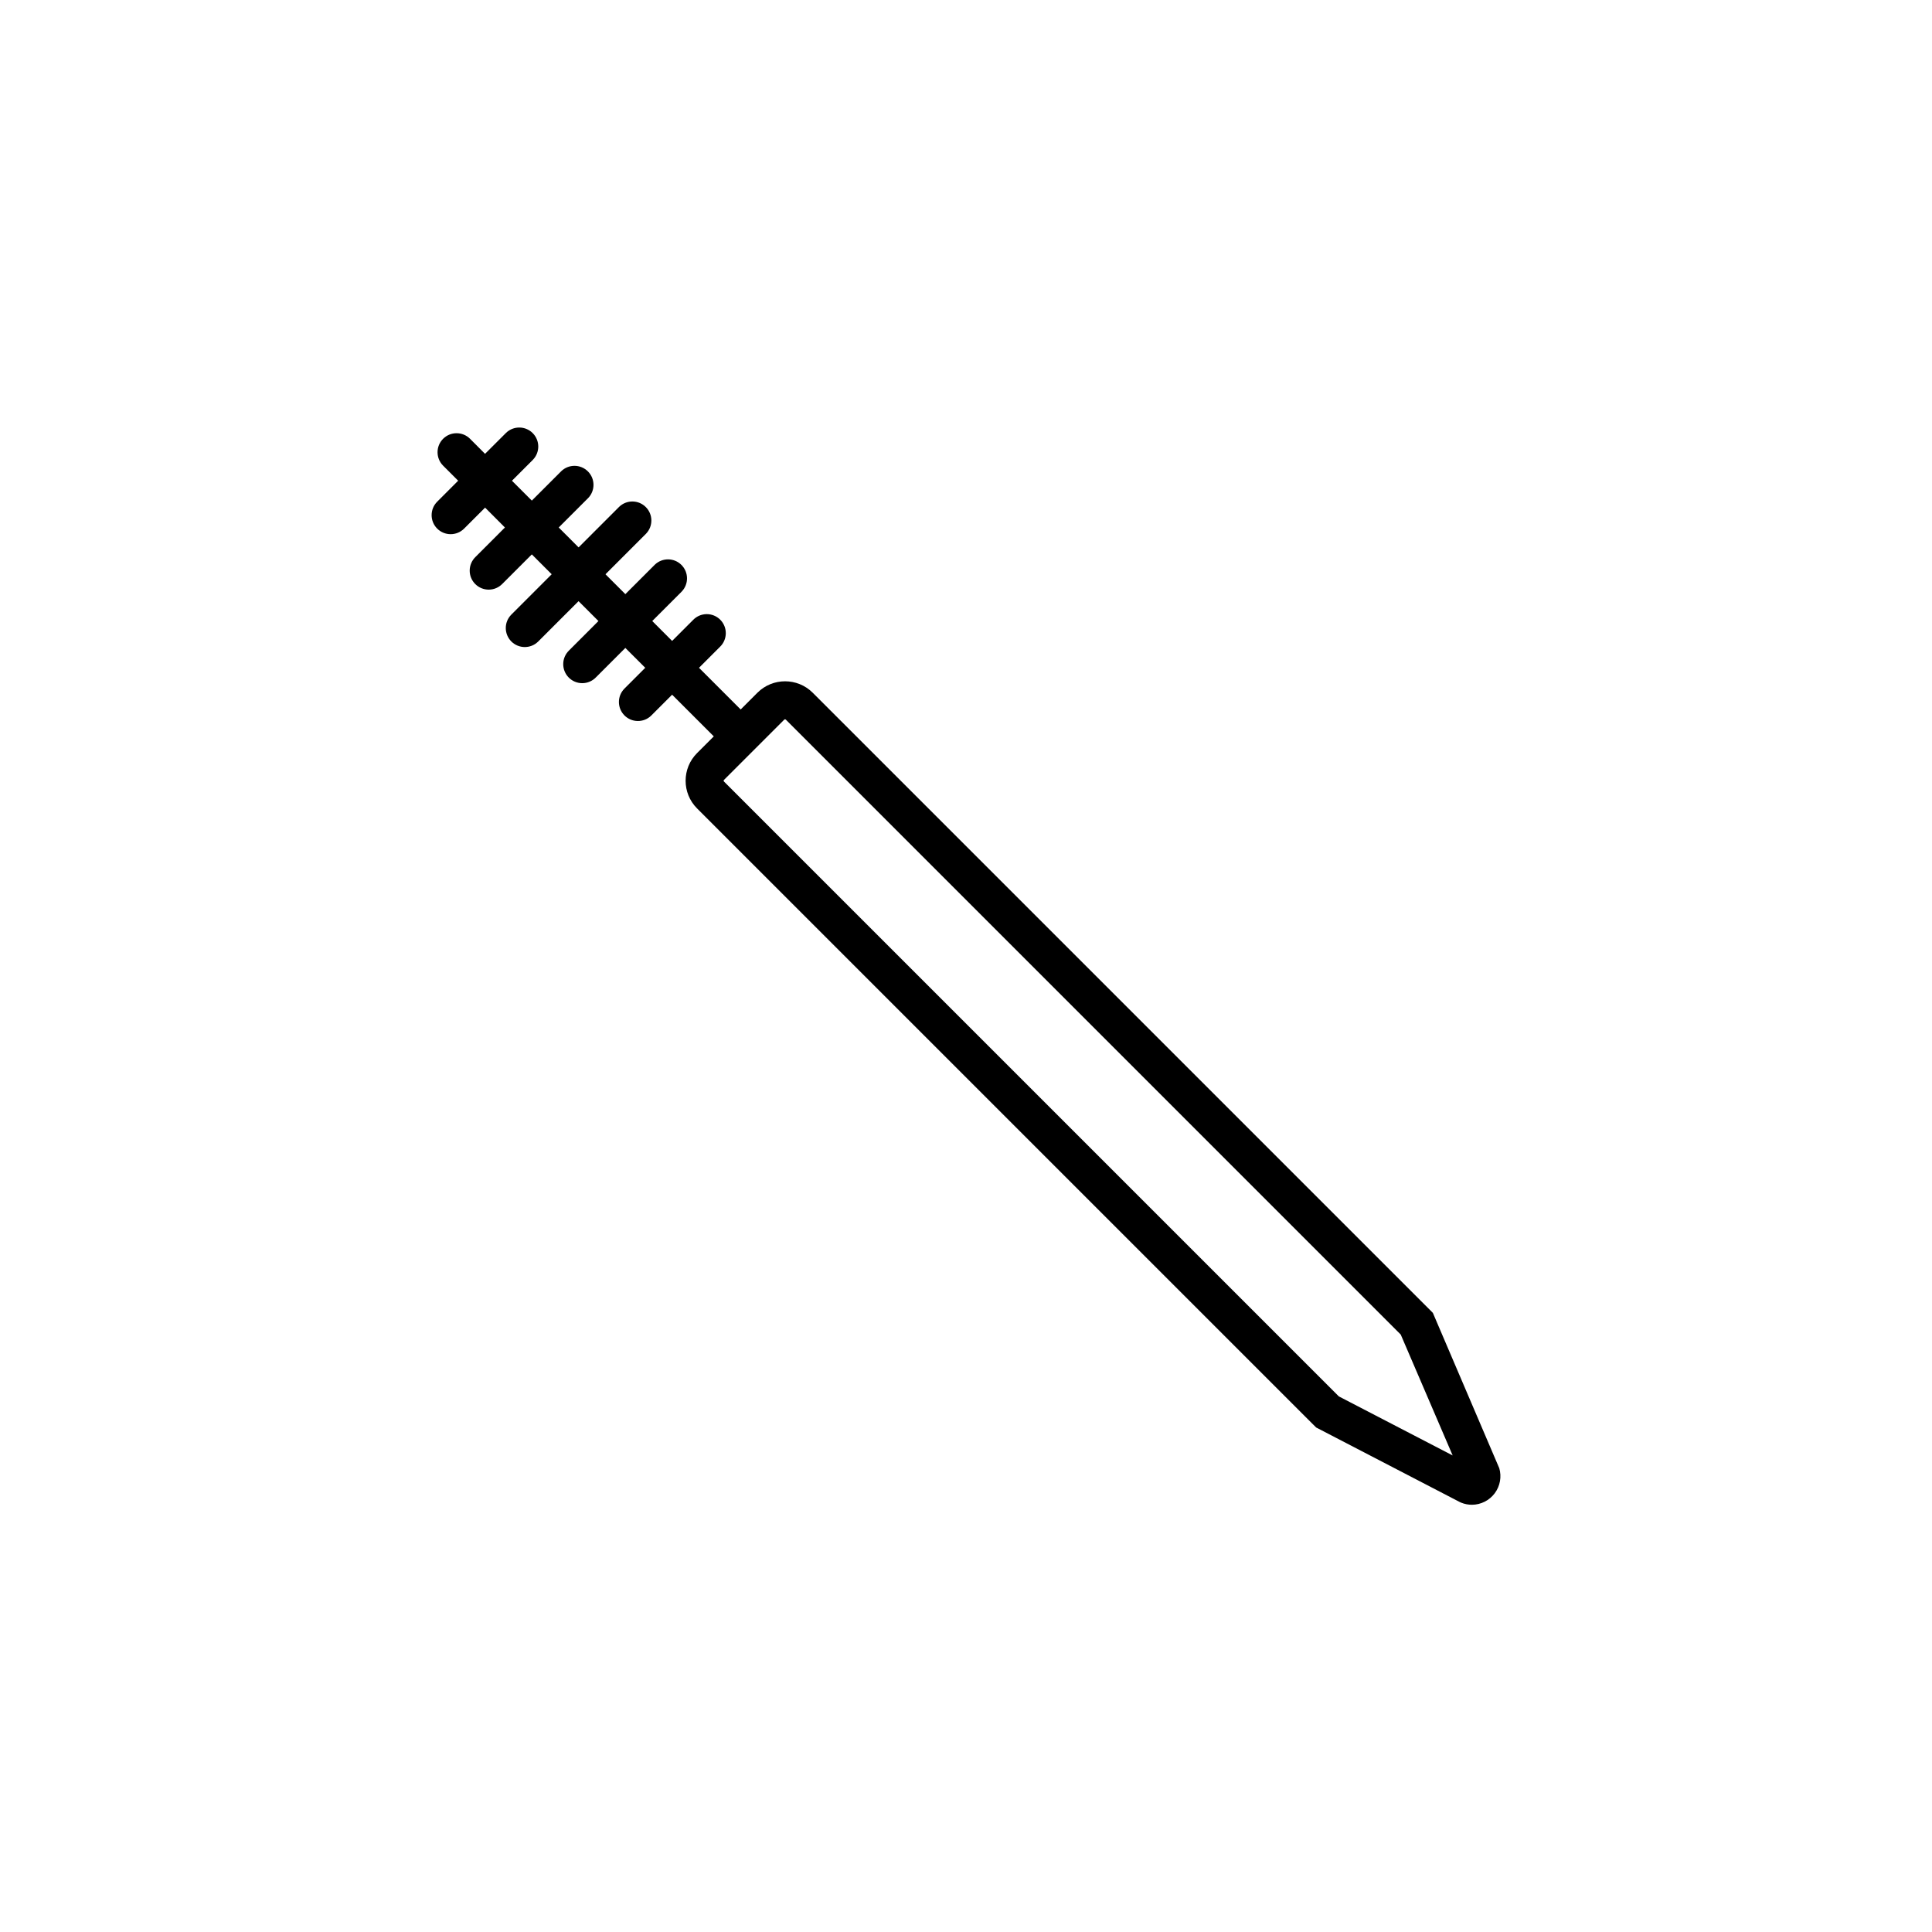 <?xml version="1.0" encoding="UTF-8"?>
<!-- Uploaded to: SVG Repo, www.svgrepo.com, Generator: SVG Repo Mixer Tools -->
<svg fill="#000000" width="800px" height="800px" version="1.1" viewBox="144 144 512 512" xmlns="http://www.w3.org/2000/svg">
 <path d="m541.3 533.04-17.578-41.117-164.34-164.34c-4.051-4.043-10.609-4.043-14.66 0l-4.434 4.434-11.043-11.043 5.562-5.562c0.973-0.941 1.527-2.231 1.535-3.582 0.012-1.352-0.52-2.648-1.477-3.606-0.953-0.953-2.254-1.484-3.606-1.473-1.352 0.012-2.641 0.566-3.578 1.539l-5.562 5.562-5.266-5.273 7.801-7.801h-0.004c1.91-1.973 1.883-5.117-0.059-7.062-1.941-1.941-5.082-1.973-7.062-0.062l-7.805 7.801-5.266-5.266 10.746-10.746v-0.004c1.91-1.98 1.879-5.121-0.062-7.062-1.945-1.945-5.09-1.969-7.062-0.059l-10.746 10.746-5.269-5.273 7.801-7.801v0.004c1.91-1.977 1.883-5.117-0.059-7.062-1.945-1.945-5.086-1.973-7.062-0.066l-7.805 7.801-5.266-5.266 5.562-5.562h-0.004c1.91-1.98 1.879-5.121-0.062-7.062-1.945-1.945-5.09-1.969-7.066-0.059l-5.562 5.555-3.981-3.992c-1.969-1.965-5.16-1.965-7.129 0-1.969 1.969-1.969 5.16 0 7.129l3.984 3.984-5.555 5.562c-1.969 1.969-1.969 5.164 0 7.133s5.164 1.969 7.133 0l5.562-5.562 5.254 5.266-7.801 7.805v0.004c-0.969 0.938-1.523 2.227-1.535 3.578-0.012 1.352 0.52 2.652 1.477 3.606 0.957 0.957 2.258 1.488 3.609 1.477 1.348-0.016 2.641-0.57 3.578-1.543l7.801-7.801 5.266 5.266-10.746 10.746-0.004 0.008c-1.91 1.973-1.883 5.117 0.059 7.062 1.941 1.941 5.086 1.973 7.062 0.062l10.746-10.746 5.273 5.266-7.801 7.805h0.004c-0.973 0.941-1.527 2.231-1.535 3.582-0.012 1.352 0.52 2.648 1.477 3.606 0.953 0.953 2.254 1.484 3.606 1.473 1.352-0.012 2.641-0.566 3.578-1.539l7.801-7.801 5.273 5.266-5.562 5.562v0.004c-1.91 1.973-1.883 5.117 0.059 7.062 1.941 1.941 5.086 1.973 7.062 0.062l5.562-5.562 11.043 11.043-4.434 4.434c-4.043 4.051-4.043 10.609 0 14.66l161.29 161.29 2.781 2.773 38 19.723 0.449 0.207h0.004c0.898 0.363 1.859 0.547 2.828 0.547 2.383-0.012 4.625-1.145 6.047-3.055 1.422-1.914 1.863-4.387 1.188-6.672zm-42.488-18.977-162.96-162.96c-0.105-0.113-0.105-0.293 0-0.41l15.988-15.988c0.117-0.105 0.297-0.105 0.41 0l162.96 162.97 13.762 32.035z"/>
</svg>
